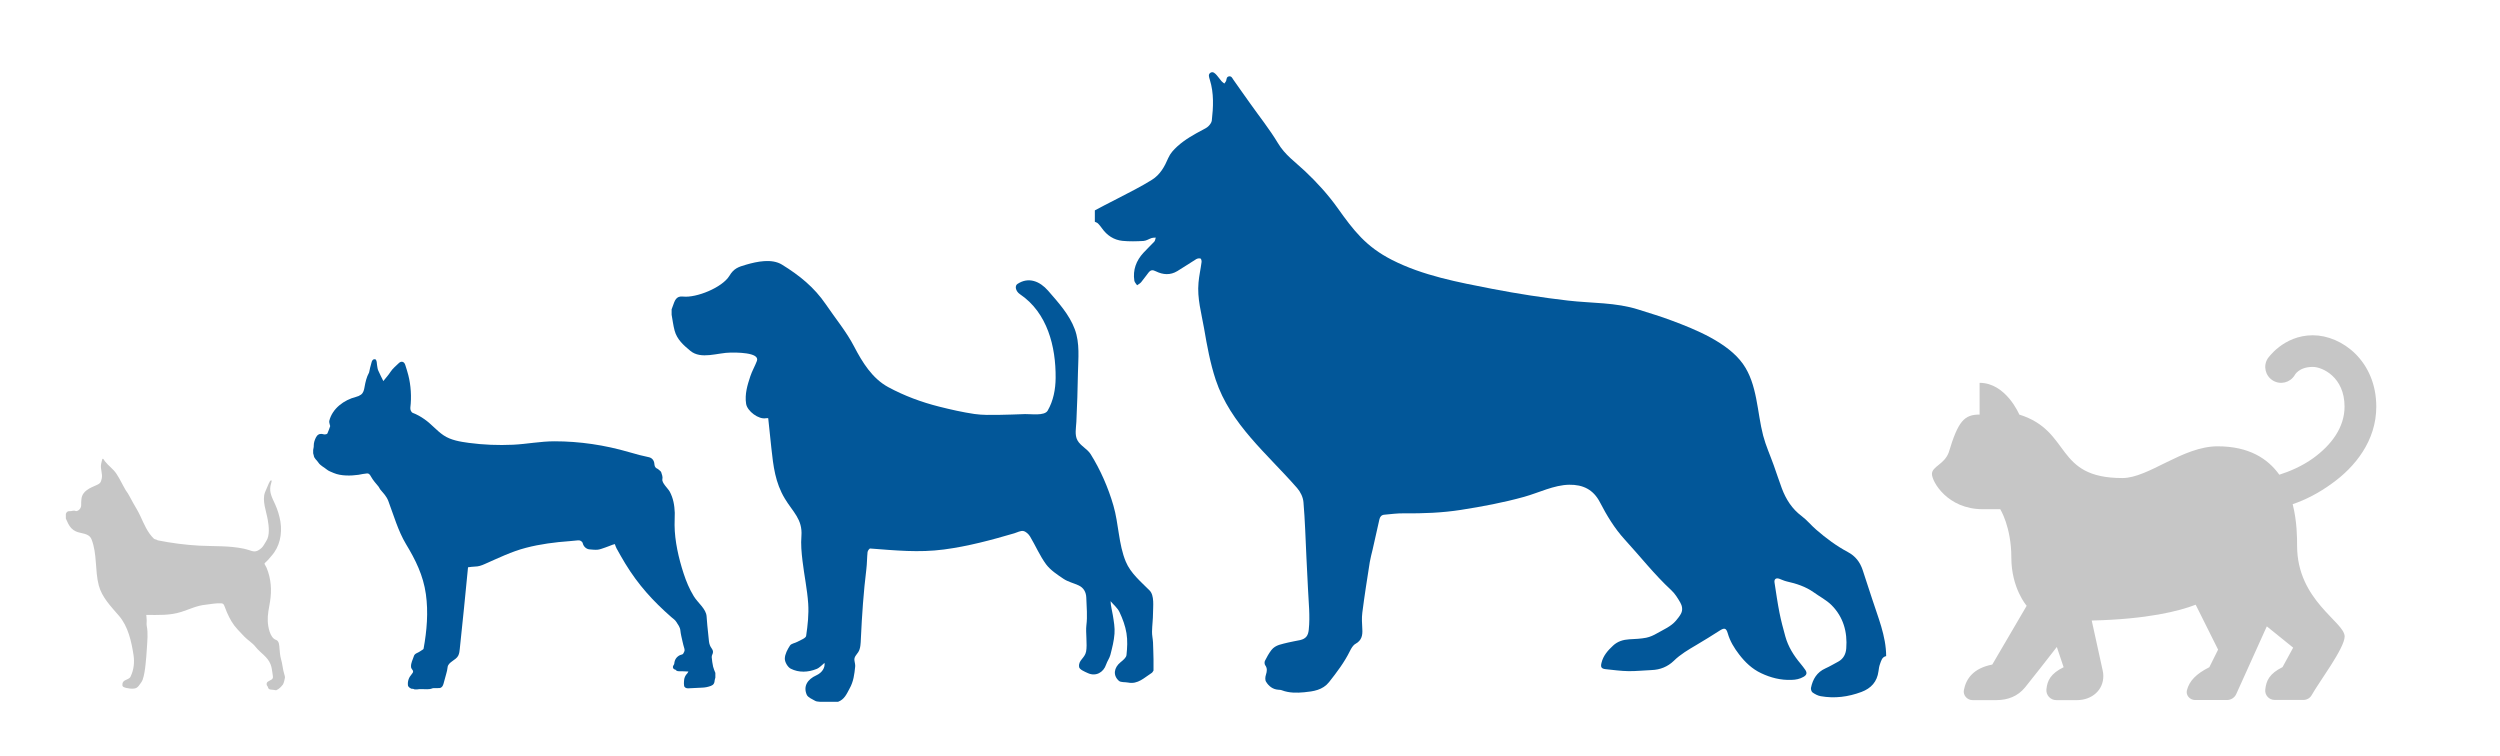 <?xml version="1.0" encoding="utf-8"?>
<!-- Generator: Adobe Illustrator 27.5.0, SVG Export Plug-In . SVG Version: 6.00 Build 0)  -->
<svg version="1.1" xmlns="http://www.w3.org/2000/svg" xmlns:xlink="http://www.w3.org/1999/xlink" x="0px" y="0px"
	 viewBox="0 0 254.42 76.96" style="enable-background:new 0 0 254.42 76.96;" xml:space="preserve">
<style type="text/css">
	.st0{fill:#C6C6C6;}
	.st1{fill-rule:evenodd;clip-rule:evenodd;fill:#C6C6C6;}
	.st2{fill:#025799;}
	.st3{fill-rule:evenodd;clip-rule:evenodd;fill:#025799;}
</style>
<g id="Warstwa_1">
	<path class="st2" d="M85.29,71.42h-1.84c-0.16-0.03-0.34-0.01-0.48-0.09c-0.31-0.18-0.75-0.35-0.87-0.63
		c-0.36-0.84,0.04-1.55,0.99-1.98c0.57-0.26,0.89-0.77,0.82-1.26c-0.25,0.2-0.5,0.5-0.81,0.62c-0.87,0.35-1.8,0.39-2.63-0.03
		c-0.31-0.16-0.61-0.68-0.6-1.03c0.01-0.45,0.27-0.93,0.53-1.33c0.13-0.2,0.51-0.24,0.76-0.38c0.32-0.18,0.85-0.36,0.88-0.6
		c0.16-1.08,0.28-2.19,0.21-3.28c-0.1-1.46-0.41-2.9-0.58-4.35c-0.1-0.84-0.18-1.7-0.11-2.54c0.13-1.7-0.89-2.46-1.69-3.8
		c-0.98-1.63-1.17-3.3-1.37-5.14c-0.11-1.01-0.21-2.02-0.32-3.04c0,0-0.11-0.02-0.22,0c-0.74,0.16-1.92-0.72-2.03-1.47
		c-0.15-0.98,0.13-1.89,0.43-2.8c0.18-0.54,0.47-1.03,0.67-1.56c0.33-0.9-2.25-0.85-2.65-0.85c-1.33,0-3.03,0.74-4.13-0.18
		c-0.69-0.57-1.36-1.16-1.6-2.07c-0.14-0.52-0.2-1.07-0.3-1.6v-0.55c0.04-0.11,0.08-0.22,0.12-0.33c0.19-0.5,0.3-1.06,1.05-0.97
		c1.35,0.15,3.99-0.92,4.71-2.11c0.45-0.75,0.89-0.9,1.72-1.14c1.08-0.31,2.59-0.64,3.63,0c1.77,1.09,3.28,2.3,4.47,4.05
		c0.95,1.4,2.1,2.79,2.87,4.28c0.84,1.61,1.84,3.25,3.48,4.14c1.63,0.88,3.38,1.53,5.17,1.98c1.19,0.3,2.38,0.57,3.59,0.75
		c0.83,0.12,1.68,0.1,2.52,0.09c0.88-0.02,1.76-0.04,2.64-0.08c0.58-0.02,1.98,0.21,2.3-0.35c0.58-1,0.8-2.17,0.81-3.32
		c0.03-3.2-0.84-6.65-3.63-8.53c-0.45-0.3-0.55-0.85-0.26-1.04c1.14-0.76,2.29-0.27,3.12,0.68c1.04,1.2,2.16,2.42,2.72,3.93
		c0.53,1.42,0.35,2.98,0.32,4.46c-0.03,1.65-0.08,3.31-0.16,4.96c-0.03,0.61-0.19,1.34,0.11,1.88c0.31,0.57,1,0.86,1.35,1.42
		c0.99,1.59,1.78,3.39,2.31,5.22c0.54,1.85,0.52,3.94,1.26,5.71c0.49,1.18,1.54,2.04,2.42,2.93c0.51,0.51,0.35,1.64,0.35,2.31
		c0,0.63-0.09,1.25-0.1,1.88c-0.01,0.36,0.08,0.72,0.1,1.09c0.03,0.58,0.03,1.16,0.05,1.74v1.13c-0.06,0.08-0.1,0.19-0.18,0.24
		c-0.75,0.47-1.4,1.19-2.42,0.98c-0.31-0.06-0.72,0-0.92-0.17c-0.63-0.56-0.51-1.34,0.16-1.89c0.25-0.2,0.58-0.47,0.61-0.73
		c0.08-0.74,0.12-1.5,0-2.23c-0.12-0.74-0.39-1.47-0.71-2.15c-0.2-0.42-0.6-0.74-0.91-1.11c0.02,0.51,0.16,0.96,0.23,1.42
		c0.1,0.63,0.22,1.27,0.17,1.89c-0.05,0.73-0.24,1.45-0.42,2.16c-0.09,0.34-0.32,0.64-0.43,0.97c-0.27,0.83-1.06,1.24-1.84,0.89
		c-0.34-0.15-0.88-0.38-0.91-0.63c-0.1-0.7,0.57-0.87,0.71-1.57c0.14-0.72-0.06-1.96,0.03-2.68c0.12-0.92,0.02-1.87-0.01-2.81
		c-0.02-0.55-0.26-1.01-0.79-1.25c-0.5-0.23-1.07-0.36-1.52-0.66c-0.64-0.43-1.33-0.88-1.78-1.48c-0.64-0.87-1.07-1.89-1.63-2.83
		c-0.15-0.25-0.43-0.51-0.69-0.56c-0.28-0.05-0.61,0.14-0.91,0.23c-2.35,0.69-4.73,1.33-7.17,1.65c-2.55,0.34-4.96,0.09-7.5-0.1
		c-0.08-0.01-0.25,0.22-0.27,0.36c-0.06,0.57-0.05,1.15-0.12,1.72c-0.29,2.35-0.45,4.7-0.56,7.09c-0.02,0.47-0.03,1.02-0.27,1.38
		c-0.19,0.29-0.45,0.49-0.38,0.88c0.03,0.2,0.09,0.4,0.07,0.59c-0.08,0.77-0.16,1.51-0.58,2.25C86.15,70.65,85.93,71.18,85.29,71.42
		"/>
	<path class="st2" d="M42.44,70.16H42.2c-0.07-0.02-0.15-0.07-0.21-0.06c-0.18,0.03-0.45-0.2-0.47-0.32
		c-0.06-0.44,0.08-0.83,0.37-1.16c0.19-0.22,0.2-0.32,0.02-0.54c-0.05-0.06-0.08-0.14-0.08-0.21c-0.03-0.4,0.18-0.74,0.29-1.1
		c0.04-0.15,0.17-0.25,0.33-0.32c0.21-0.09,0.41-0.24,0.6-0.36c0.03-0.02,0.06-0.06,0.06-0.09c0.33-1.82,0.49-3.7,0.23-5.54
		c-0.27-1.91-1.05-3.48-2.03-5.1c-0.8-1.34-1.24-2.91-1.79-4.37c-0.19-0.5-0.5-0.79-0.83-1.19c-0.06-0.08-0.1-0.19-0.16-0.27
		c-0.27-0.33-0.56-0.64-0.77-1.02c-0.09-0.16-0.19-0.35-0.41-0.33c-0.29,0.02-0.58,0.09-0.87,0.14c-0.77,0.11-1.78,0.13-2.51-0.18
		c-0.25-0.11-0.53-0.2-0.73-0.37c-0.28-0.24-0.64-0.38-0.85-0.71c-0.15-0.24-0.42-0.39-0.46-0.71c-0.01-0.07-0.04-0.14-0.06-0.22
		v-0.34c0.02-0.15,0.07-0.3,0.06-0.45c0-0.29,0.09-0.55,0.21-0.8c0.14-0.29,0.35-0.41,0.62-0.38c0.1,0.01,0.2,0.06,0.31,0.05
		c0.09,0,0.22-0.04,0.25-0.1c0.11-0.24,0.19-0.49,0.28-0.74c0.01-0.02-0.01-0.05-0.02-0.08c-0.03-0.15-0.1-0.32-0.07-0.46
		c0.31-1.26,1.5-2.13,2.72-2.44c0.18-0.04,0.36-0.12,0.51-0.23c0.25-0.19,0.31-0.49,0.36-0.78c0.09-0.5,0.2-1,0.45-1.45
		c0.02-0.03,0.02-0.07,0.03-0.11c0.06-0.27,0.11-0.55,0.2-0.82c0.05-0.16,0.06-0.37,0.28-0.44h0.14c0.18,0.16,0.13,0.39,0.17,0.59
		c0.04,0.18,0.04,0.38,0.12,0.55c0.16,0.37,0.35,0.73,0.52,1.08c0.26-0.33,0.53-0.62,0.74-0.95c0.23-0.35,0.55-0.59,0.83-0.87
		c0.23-0.23,0.54-0.2,0.66,0.17c0.11,0.34,0.22,0.69,0.31,1.04c0.27,1.04,0.34,2.25,0.21,3.31c-0.03,0.21,0.09,0.48,0.25,0.54
		c0.42,0.16,0.81,0.38,1.18,0.64c0.7,0.48,1.25,1.17,1.95,1.64c0.74,0.5,1.69,0.65,2.56,0.77c1.49,0.2,3,0.26,4.51,0.19
		c1.41-0.07,2.8-0.35,4.21-0.35c2.58,0,5.11,0.38,7.59,1.1c0.36,0.1,0.72,0.21,1.08,0.3c0.32,0.08,0.64,0.15,0.95,0.22
		c0.32,0.07,0.52,0.33,0.55,0.65c0.02,0.2,0.04,0.39,0.27,0.5c0.12,0.05,0.22,0.16,0.32,0.24c0.05,0.04,0.09,0.09,0.11,0.14
		c0.07,0.23,0.17,0.46,0.12,0.7c-0.09,0.37,0.57,0.95,0.74,1.26c0.37,0.68,0.49,1.4,0.52,2.17c0.01,0.42-0.03,0.83-0.02,1.25
		c0.01,1.62,0.42,3.39,0.92,4.92c0.26,0.8,0.59,1.59,1.03,2.31c0.42,0.69,1.27,1.3,1.31,2.07c0.02,0.29,0.04,0.58,0.07,0.88
		c0.05,0.55,0.11,1.1,0.17,1.65c0.03,0.27,0.12,0.52,0.29,0.74c0.14,0.18,0.16,0.4,0.05,0.6c-0.04,0.08-0.07,0.19-0.06,0.28
		c0.03,0.32,0.07,0.64,0.14,0.95c0.05,0.22,0.15,0.43,0.23,0.64v0.48c-0.02,0.09-0.06,0.19-0.07,0.28
		c-0.01,0.27-0.11,0.46-0.38,0.56c-0.29,0.11-0.58,0.17-0.89,0.18c-0.48,0.02-0.95,0.04-1.43,0.07c-0.19,0.01-0.38-0.08-0.41-0.26
		c-0.03-0.15-0.02-0.32-0.01-0.48c0.01-0.31,0.12-0.57,0.34-0.79c0.04-0.04,0.06-0.11,0.11-0.18c-0.25-0.01-0.47-0.02-0.7-0.03
		c-0.22-0.01-0.45,0.06-0.62-0.16c-0.01-0.01-0.03,0-0.05-0.01c-0.21-0.06-0.27-0.27-0.14-0.45c0.03-0.05,0.07-0.11,0.07-0.16
		c0.03-0.4,0.23-0.69,0.58-0.86c0.11-0.05,0.28-0.06,0.32-0.14c0.08-0.15,0.2-0.3,0.13-0.51c-0.08-0.25-0.14-0.51-0.2-0.77
		c-0.08-0.36-0.17-0.71-0.21-1.08c-0.03-0.36-0.25-0.61-0.42-0.89c-0.11-0.18-0.31-0.32-0.48-0.46c-1.9-1.66-3.4-3.32-4.71-5.47
		c-0.31-0.5-0.59-1.02-0.88-1.53c-0.08-0.14-0.12-0.3-0.18-0.45c-0.1,0.03-0.17,0.04-0.24,0.07c-0.25,0.09-0.49,0.2-0.74,0.28
		c-0.25,0.08-0.5,0.19-0.75,0.22c-0.27,0.03-0.55-0.01-0.83-0.03c-0.33-0.02-0.62-0.28-0.7-0.61c-0.05-0.21-0.28-0.34-0.49-0.31
		c-0.28,0.03-0.57,0.06-0.85,0.08c-1.5,0.11-3,0.3-4.45,0.68c-1.47,0.38-2.82,1.05-4.19,1.65c-0.33,0.15-0.65,0.26-1.02,0.26
		c-0.23,0-0.45,0.05-0.68,0.07c-0.26,2.77-0.55,5.54-0.84,8.31c-0.02,0.23-0.05,0.46-0.15,0.67c-0.23,0.49-1.04,0.65-1.09,1.2
		c-0.02,0.23-0.08,0.45-0.14,0.67c-0.1,0.34-0.18,0.68-0.28,1.02c-0.06,0.2-0.16,0.39-0.39,0.42c-0.16,0.02-0.33,0-0.49,0.01
		c-0.08,0-0.18-0.01-0.25,0.02c-0.35,0.15-0.71,0.07-1.06,0.08C42.76,70.11,42.6,70.14,42.44,70.16"/>
	<path class="st2" d="M191.95,66.77c-0.43,0.09-0.5,0.47-0.62,0.79c-0.09,0.24-0.13,0.5-0.16,0.75c-0.14,1.07-0.75,1.74-1.74,2.11
		c-1.34,0.5-2.72,0.68-4.14,0.43c-0.29-0.05-0.59-0.21-0.83-0.38c-0.11-0.08-0.19-0.33-0.16-0.47c0.18-0.88,0.6-1.59,1.47-1.98
		c0.45-0.2,0.87-0.46,1.31-0.69c0.53-0.29,0.77-0.78,0.81-1.35c0.13-1.67-0.3-3.19-1.49-4.39c-0.52-0.52-1.21-0.87-1.82-1.31
		c-0.83-0.59-1.77-0.89-2.75-1.11c-0.26-0.06-0.5-0.18-0.75-0.27c-0.33-0.12-0.55,0.03-0.49,0.39c0.16,1.02,0.3,2.04,0.5,3.05
		c0.16,0.82,0.38,1.63,0.6,2.43c0.29,1.04,0.85,1.94,1.54,2.76c0.17,0.21,0.34,0.42,0.49,0.64c0.21,0.32,0.14,0.53-0.18,0.71
		c-0.38,0.22-0.78,0.3-1.23,0.31c-1.09,0.04-2.11-0.22-3.08-0.68c-0.92-0.43-1.64-1.12-2.25-1.92c-0.5-0.65-0.92-1.34-1.15-2.14
		c-0.16-0.55-0.35-0.58-0.83-0.27c-0.77,0.5-1.56,0.98-2.35,1.45c-0.81,0.48-1.63,0.95-2.31,1.62c-0.62,0.6-1.39,0.91-2.26,0.94
		c-0.78,0.03-1.56,0.12-2.34,0.11c-0.78-0.01-1.56-0.12-2.33-0.2c-0.44-0.05-0.54-0.2-0.43-0.64c0.17-0.73,0.65-1.27,1.18-1.76
		c0.46-0.43,1.02-0.6,1.64-0.64c0.58-0.03,1.16-0.05,1.73-0.16c0.39-0.08,0.78-0.26,1.12-0.46c0.66-0.38,1.4-0.68,1.91-1.28
		c0.19-0.23,0.39-0.47,0.52-0.73c0.19-0.37,0.11-0.78-0.08-1.11c-0.26-0.45-0.54-0.91-0.92-1.26c-1.72-1.59-3.16-3.44-4.74-5.16
		c-1.04-1.14-1.82-2.44-2.52-3.79c-0.67-1.29-1.72-1.8-3.12-1.78c-1.55,0.02-3.11,0.82-4.59,1.23c-2.12,0.59-4.27,0.99-6.44,1.33
		c-1.92,0.3-3.86,0.37-5.81,0.35c-0.66-0.01-1.32,0.08-1.98,0.14c-0.28,0.02-0.44,0.2-0.5,0.47c-0.23,1.02-0.46,2.05-0.69,3.07
		c-0.1,0.43-0.22,0.85-0.29,1.28c-0.27,1.72-0.54,3.43-0.76,5.15c-0.07,0.55-0.03,1.11,0,1.67c0.04,0.63-0.06,1.15-0.69,1.5
		c-0.26,0.14-0.44,0.47-0.58,0.75c-0.56,1.14-1.33,2.15-2.11,3.14c-0.65,0.82-1.6,0.95-2.54,1.04c-0.75,0.07-1.52,0.08-2.26-0.2
		c-0.12-0.05-0.25-0.05-0.38-0.06c-0.56-0.04-0.97-0.37-1.24-0.82c-0.11-0.18-0.08-0.49-0.01-0.7c0.11-0.35,0.16-0.65-0.07-0.97
		c-0.08-0.11-0.09-0.33-0.03-0.45c0.19-0.38,0.4-0.76,0.66-1.1c0.42-0.54,1.09-0.6,1.69-0.76c0.4-0.1,0.82-0.16,1.23-0.25
		c0.6-0.14,0.82-0.46,0.88-1.06c0.15-1.4-0.02-2.79-0.08-4.18c-0.05-1.07-0.11-2.14-0.16-3.21c-0.09-1.86-0.14-3.73-0.3-5.59
		c-0.04-0.5-0.31-1.06-0.65-1.44c-3.05-3.49-6.77-6.48-8.28-11.01c-0.56-1.7-0.88-3.45-1.18-5.21c-0.27-1.56-0.72-3.08-0.57-4.68
		c0.06-0.7,0.22-1.39,0.31-2.09c0.02-0.12-0.04-0.34-0.1-0.36c-0.14-0.04-0.32-0.01-0.44,0.06c-0.65,0.4-1.28,0.83-1.93,1.22
		c-0.71,0.43-1.45,0.38-2.18,0.02c-0.32-0.16-0.51-0.16-0.74,0.12c-0.26,0.32-0.49,0.67-0.76,0.99c-0.11,0.13-0.27,0.21-0.41,0.31
		c-0.1-0.15-0.25-0.3-0.28-0.46c-0.17-1.1,0.19-2.05,0.93-2.85c0.35-0.39,0.74-0.74,1.1-1.13c0.09-0.1,0.1-0.27,0.15-0.41
		c-0.14,0.01-0.28,0-0.41,0.04c-0.28,0.09-0.55,0.28-0.83,0.3c-0.71,0.04-1.44,0.06-2.15-0.01c-0.87-0.09-1.57-0.55-2.08-1.27
		c-0.12-0.17-0.26-0.35-0.41-0.5c-0.08-0.08-0.21-0.12-0.32-0.17v-1.16c0.33-0.17,0.65-0.35,0.98-0.52
		c1.04-0.54,2.08-1.06,3.11-1.61c0.59-0.31,1.17-0.64,1.73-0.99c0.83-0.52,1.28-1.34,1.65-2.21c0.21-0.48,0.55-0.84,0.92-1.18
		c0.78-0.71,1.7-1.22,2.63-1.71c0.19-0.1,0.39-0.2,0.54-0.35c0.15-0.15,0.31-0.36,0.34-0.55c0.16-1.4,0.23-2.8-0.2-4.18
		c-0.07-0.24-0.2-0.54,0.07-0.71c0.27-0.16,0.48,0.08,0.65,0.27c0.17,0.19,0.31,0.41,0.48,0.6c0.08,0.09,0.18,0.15,0.28,0.23
		c0.06-0.1,0.16-0.19,0.19-0.3c0.04-0.2,0.05-0.4,0.3-0.43c0.24-0.03,0.31,0.17,0.42,0.33c0.55,0.8,1.13,1.59,1.69,2.39
		c0.96,1.36,1.99,2.64,2.85,4.07c0.72,1.21,1.74,1.9,2.75,2.85c1.22,1.15,2.35,2.39,3.32,3.75c1.65,2.32,2.89,3.93,5.5,5.27
		c3.18,1.63,6.78,2.29,10.26,2.97c2.55,0.49,5.12,0.89,7.7,1.19c2.41,0.28,4.85,0.17,7.18,0.92c1.12,0.36,2.26,0.69,3.36,1.11
		c2.42,0.9,5.72,2.24,7.26,4.42c1.47,2.07,1.43,4.9,2.05,7.28c0.27,1.03,0.72,2.02,1.08,3.03c0.28,0.78,0.53,1.56,0.82,2.34
		c0.42,1.12,1.04,2.1,2.02,2.83c0.55,0.41,0.98,0.96,1.5,1.4c0.99,0.86,2.04,1.64,3.2,2.26c0.77,0.41,1.24,1.02,1.51,1.83
		c0.31,0.97,0.64,1.93,0.95,2.9C191.1,62.76,191.95,64.73,191.95,66.77"/>
	<path class="st0" d="M28.12,70.24h-0.07c-0.16-0.02-0.31-0.06-0.47-0.06c-0.19-0.01-0.28-0.09-0.32-0.27
		c0-0.03-0.02-0.05-0.04-0.07c-0.13-0.13-0.12-0.36,0.04-0.47c0.26-0.19,0.57-0.19,0.51-0.56c-0.02-0.12-0.03-0.24-0.05-0.36
		c-0.04-0.28-0.08-0.57-0.18-0.83c-0.3-0.79-1.04-1.16-1.53-1.79c-0.31-0.4-0.81-0.69-1.16-1.06c-0.22-0.23-0.44-0.47-0.66-0.7
		c-0.5-0.53-0.81-1.1-1.1-1.76c-0.08-0.19-0.14-0.38-0.22-0.56c-0.07-0.16-0.1-0.34-0.36-0.35c-0.57-0.03-1.02,0.08-1.58,0.14
		c-0.91,0.09-1.62,0.46-2.47,0.73c-1.19,0.38-2.35,0.31-3.58,0.31c0,0.02,0.01,0.07,0.02,0.12c0.01,0.14,0.02,0.28,0.03,0.42
		c0,0.21-0.03,0.42,0.01,0.61c0.14,0.71,0.05,1.5,0.01,2.21c-0.03,0.57-0.08,1.13-0.14,1.7c-0.05,0.47-0.13,1.08-0.29,1.53
		c-0.05,0.14-0.13,0.26-0.22,0.38c-0.12,0.17-0.24,0.35-0.41,0.45c-0.27,0.17-1.07,0.06-1.34-0.1c-0.04-0.03-0.08-0.08-0.09-0.12
		c-0.07-0.6,0.46-0.54,0.75-0.81c0.04-0.04,0.07-0.09,0.09-0.14c0.32-0.67,0.4-1.43,0.29-2.16c-0.21-1.37-0.55-2.93-1.49-4.01
		c-0.8-0.93-1.73-1.87-2.05-3.09c-0.4-1.53-0.15-3.18-0.73-4.67c-0.26-0.67-1.05-0.57-1.6-0.82c-0.36-0.16-0.6-0.44-0.78-0.79
		c-0.08-0.17-0.16-0.35-0.24-0.52V52.3c0.06-0.19,0.2-0.3,0.39-0.28c0.21,0.02,0.41-0.12,0.62-0.01c0.02,0.01,0.06,0.01,0.09,0
		c0.26-0.06,0.46-0.32,0.46-0.59c0-0.22,0-0.44,0.03-0.65c0.1-0.83,0.88-1.11,1.55-1.41c0.33-0.15,0.42-0.24,0.51-0.64
		c0.12-0.52-0.16-0.98-0.06-1.49c0.03-0.18,0.08-0.35,0.13-0.53h0.09c0.06,0.09,0.12,0.18,0.18,0.26c0.35,0.45,0.84,0.77,1.15,1.24
		c0.36,0.54,0.63,1.14,0.96,1.7c0.3,0.38,0.51,0.88,0.76,1.3c0.25,0.43,0.51,0.86,0.72,1.31c0.37,0.8,0.72,1.67,1.37,2.3
		c0.07,0.07,0.2,0.08,0.3,0.12c0.04,0.02,0.07,0.05,0.11,0.06c1.39,0.28,2.8,0.46,4.21,0.54c1.55,0.08,3.03-0.01,4.55,0.31
		c0.2,0.04,0.39,0.11,0.58,0.16c0.13,0.04,0.26,0.1,0.4,0.11c0.33,0.04,0.6-0.15,0.82-0.35c0.2-0.18,0.31-0.46,0.47-0.69
		c0.39-0.57,0.27-1.54,0.16-2.17c-0.14-0.84-0.6-1.96-0.28-2.8c0.12-0.3,0.25-0.6,0.38-0.89c0.04-0.09,0.08-0.17,0.13-0.25
		c0.03-0.04,0.09-0.06,0.13-0.1c0.01,0.05,0.04,0.1,0.03,0.15c-0.03,0.14-0.08,0.28-0.11,0.42c-0.14,0.71,0.18,1.25,0.46,1.87
		c0.26,0.57,0.45,1.18,0.55,1.8c0.19,1.24-0.06,2.53-0.92,3.48c-0.12,0.13-0.23,0.28-0.35,0.41c-0.1,0.11-0.22,0.21-0.33,0.32
		c-0.02,0.02-0.02,0.07-0.01,0.1c0.06,0.12,0.14,0.24,0.2,0.37c0.46,1.11,0.54,2.27,0.35,3.45c-0.11,0.66-0.26,1.31-0.23,1.98
		c0.02,0.54,0.21,1.7,0.84,1.91c0.16,0.05,0.25,0.21,0.29,0.36c0.05,0.18,0.05,0.38,0.07,0.57c0.03,0.33,0.05,0.66,0.14,0.99
		c0.16,0.52,0.18,1.08,0.35,1.6c0.03,0.1,0.07,0.21,0.06,0.32c-0.03,0.19-0.11,0.53-0.2,0.69C28.61,69.9,28.4,70.12,28.12,70.24"/>
	<path class="st0" d="M241.83,41.39c0-4.64-3.5-7.27-6.46-7.27c-3.01,0-4.6,2.38-4.6,2.38c-0.47,0.76-0.23,1.75,0.53,2.22
		c0.76,0.47,1.75,0.23,2.22-0.53c0,0,0.4-0.85,1.85-0.85c0.96,0,3.23,1.02,3.23,4.04c0,2.13-1.35,3.91-3.18,5.24
		c-1.13,0.82-2.44,1.37-3.46,1.69c-1.17-1.64-3.09-2.89-6.28-2.89c-3.57,0-7.01,3.23-9.69,3.23c-6.97,0-5.12-4.78-10.49-6.46
		c0,0-1.35-3.23-4.04-3.23v3.23c-1.55,0-2.18,0.64-3.14,3.85c-0.45,1.23-1.71,1.42-1.71,2.2c0,0.78,1.59,3.58,5.16,3.58h1.79
		c0,0,1.13,1.79,1.13,4.92c0,3.13,1.56,4.91,1.56,4.91l-3.5,5.98c-1.95,0.38-2.67,1.46-2.89,2.6c-0.1,0.53,0.34,1.02,0.88,1.02h2.42
		c1.17,0,2.19-0.39,2.93-1.3c0.86-1.06,2.14-2.71,3.23-4.11l0.69,2.06c-1.31,0.65-1.66,1.34-1.75,2.25c-0.06,0.59,0.41,1.1,1,1.1
		h2.11c1.51,0,2.69-1.01,2.68-2.46c0-0.19-0.02-0.38-0.07-0.58l-1.11-5.06c5.66-0.13,8.9-0.96,10.58-1.61l2.28,4.57l-0.89,1.79
		c-1.35,0.68-2.03,1.39-2.28,2.34c-0.14,0.51,0.3,1,0.83,1h3.24c0.4,0,0.77-0.23,0.94-0.59l3.11-6.89c0,0,0.03,0,0.03,0l2.66,2.15
		l-1.08,1.98c-1.34,0.67-1.67,1.38-1.76,2.31c-0.05,0.55,0.39,1.03,0.95,1.03h2.94c0.34,0,0.66-0.18,0.83-0.48
		c0.71-1.29,3.36-4.78,3.36-5.98c0-1.48-4.84-3.65-4.84-9.23c0-0.78,0-2.46-0.45-4.23c1.3-0.44,2.66-1.13,4-2.11
		C239.66,47.53,241.83,44.86,241.83,41.39z"/>
</g>
<g id="Warstwa_2">
</g>
<g id="Warstwa_3">
</g>
</svg>
